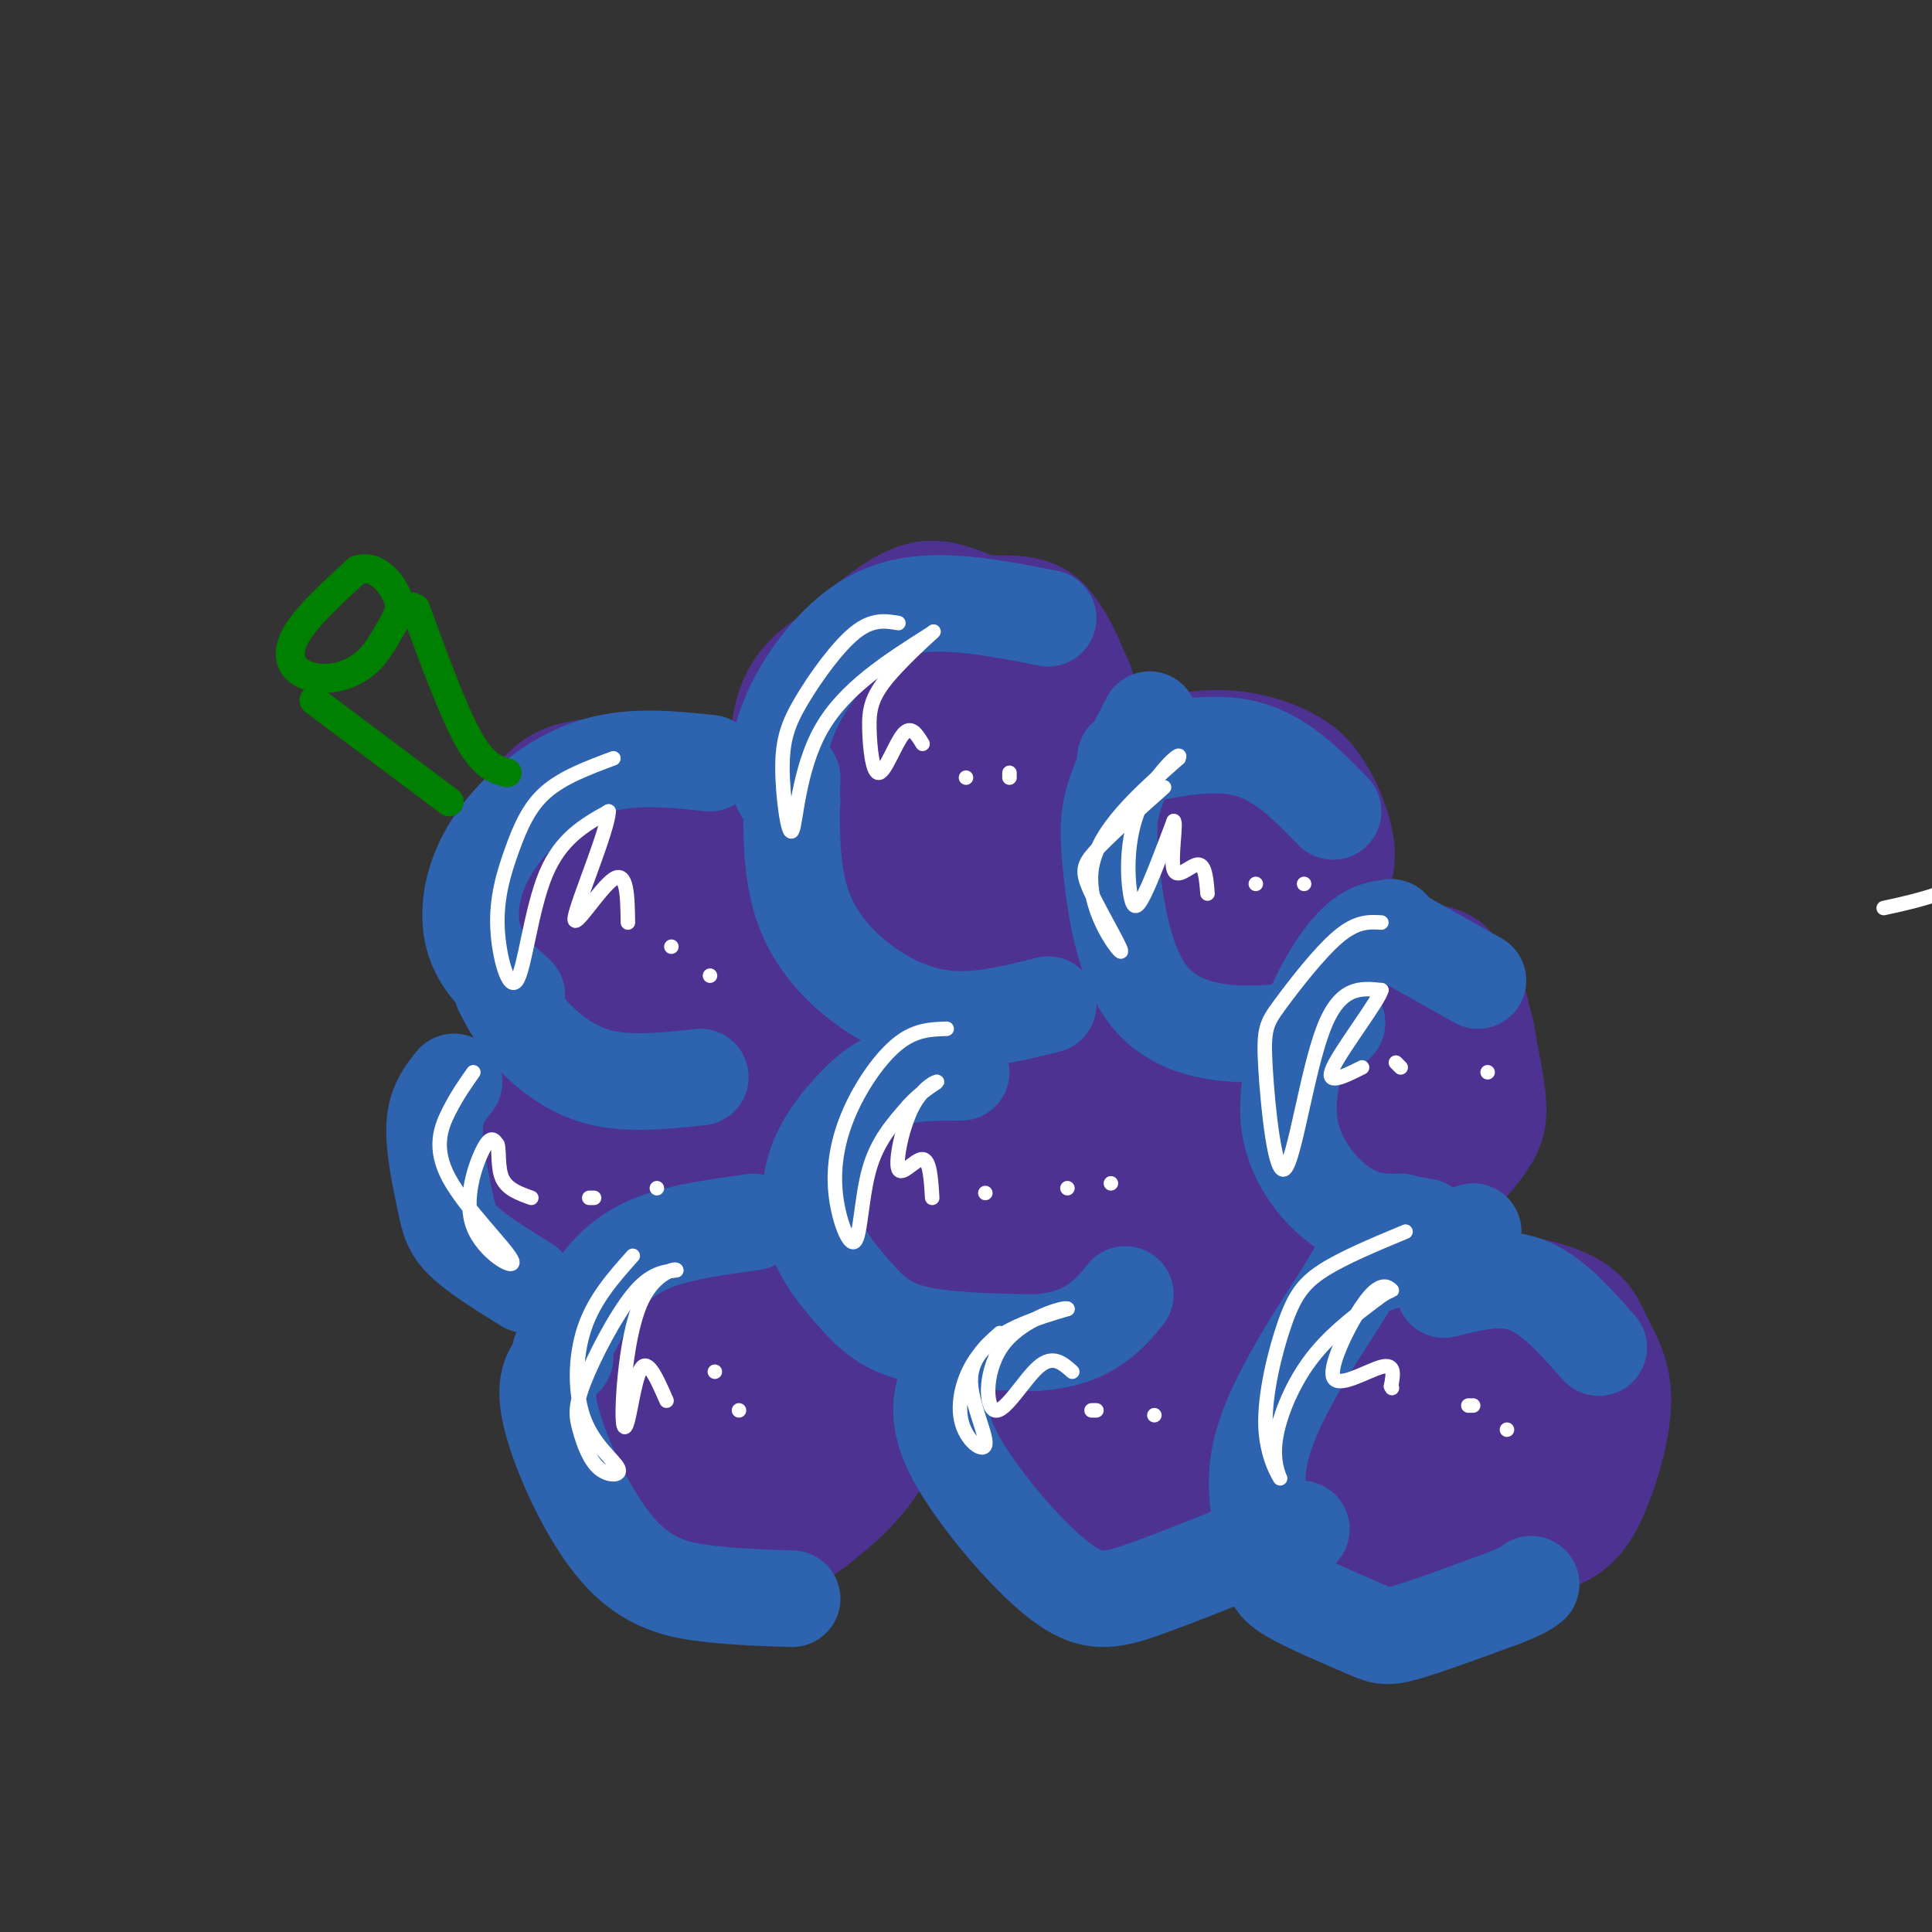 <svg viewBox='0 0 400 400' version='1.1' xmlns='http://www.w3.org/2000/svg' xmlns:xlink='http://www.w3.org/1999/xlink'><rect x="0" y="0" width="400" height="400" fill="#333333" stroke="none"/><g fill='none' stroke='rgb(77,50,146)' stroke-width='20' stroke-linecap='round' stroke-linejoin='round'><path d='M315,324c-1.942,1.932 -3.884,3.864 -9,6c-5.116,2.136 -13.406,4.477 -21,3c-7.594,-1.477 -14.493,-6.774 -18,-13c-3.507,-6.226 -3.621,-13.383 -4,-18c-0.379,-4.617 -1.023,-6.693 2,-12c3.023,-5.307 9.715,-13.843 15,-19c5.285,-5.157 9.165,-6.935 17,-7c7.835,-0.065 19.625,1.581 26,4c6.375,2.419 7.333,5.609 9,9c1.667,3.391 4.042,6.982 4,13c-0.042,6.018 -2.500,14.461 -5,20c-2.500,5.539 -5.043,8.172 -11,10c-5.957,1.828 -15.329,2.851 -22,3c-6.671,0.149 -10.642,-0.575 -15,-4c-4.358,-3.425 -9.102,-9.550 -11,-14c-1.898,-4.450 -0.949,-7.225 0,-10'/><path d='M272,295c1.001,-4.398 3.502,-10.391 7,-15c3.498,-4.609 7.993,-7.832 14,-9c6.007,-1.168 13.524,-0.280 18,1c4.476,1.280 5.909,2.951 8,6c2.091,3.049 4.840,7.476 6,13c1.160,5.524 0.729,12.145 -3,19c-3.729,6.855 -10.758,13.944 -17,17c-6.242,3.056 -11.698,2.078 -17,-2c-5.302,-4.078 -10.452,-11.257 -13,-15c-2.548,-3.743 -2.494,-4.048 -2,-8c0.494,-3.952 1.430,-11.549 4,-16c2.570,-4.451 6.776,-5.757 11,-6c4.224,-0.243 8.466,0.576 12,2c3.534,1.424 6.360,3.454 7,9c0.640,5.546 -0.905,14.609 -2,19c-1.095,4.391 -1.742,4.112 -4,4c-2.258,-0.112 -6.129,-0.056 -10,0'/><path d='M291,314c-2.822,-0.359 -4.875,-1.257 -7,-4c-2.125,-2.743 -4.320,-7.333 -4,-10c0.320,-2.667 3.157,-3.413 5,-4c1.843,-0.587 2.693,-1.016 4,2c1.307,3.016 3.072,9.479 4,9c0.928,-0.479 1.019,-7.898 2,-10c0.981,-2.102 2.852,1.114 3,4c0.148,2.886 -1.426,5.443 -3,8'/><path d='M290,258c-6.881,-1.582 -13.762,-3.164 -18,-5c-4.238,-1.836 -5.833,-3.928 -7,-9c-1.167,-5.072 -1.906,-13.126 -2,-18c-0.094,-4.874 0.455,-6.567 3,-11c2.545,-4.433 7.084,-11.604 14,-14c6.916,-2.396 16.210,-0.016 21,2c4.790,2.016 5.078,3.667 6,8c0.922,4.333 2.478,11.346 3,16c0.522,4.654 0.010,6.949 -3,11c-3.010,4.051 -8.518,9.857 -13,13c-4.482,3.143 -7.938,3.621 -15,2c-7.062,-1.621 -17.729,-5.342 -23,-10c-5.271,-4.658 -5.145,-10.253 -5,-15c0.145,-4.747 0.310,-8.648 1,-12c0.690,-3.352 1.907,-6.156 6,-10c4.093,-3.844 11.064,-8.727 18,-10c6.936,-1.273 13.839,1.065 18,3c4.161,1.935 5.581,3.468 7,5'/><path d='M301,204c2.289,1.472 4.513,2.651 6,7c1.487,4.349 2.237,11.868 0,18c-2.237,6.132 -7.460,10.876 -11,14c-3.540,3.124 -5.396,4.629 -12,6c-6.604,1.371 -17.956,2.609 -25,-2c-7.044,-4.609 -9.781,-15.067 -11,-21c-1.219,-5.933 -0.919,-7.343 2,-11c2.919,-3.657 8.456,-9.561 12,-13c3.544,-3.439 5.094,-4.414 11,-5c5.906,-0.586 16.168,-0.782 22,0c5.832,0.782 7.234,2.543 8,8c0.766,5.457 0.896,14.610 1,19c0.104,4.390 0.183,4.016 -4,7c-4.183,2.984 -12.626,9.326 -21,9c-8.374,-0.326 -16.678,-7.318 -21,-11c-4.322,-3.682 -4.664,-4.052 -3,-7c1.664,-2.948 5.332,-8.474 9,-14'/><path d='M264,208c6.649,2.609 18.771,16.130 22,22c3.229,5.870 -2.436,4.088 -6,3c-3.564,-1.088 -5.028,-1.482 -7,-3c-1.972,-1.518 -4.452,-4.160 -5,-7c-0.548,-2.840 0.835,-5.880 3,-7c2.165,-1.120 5.110,-0.322 7,1c1.890,1.322 2.723,3.169 3,7c0.277,3.831 -0.002,9.647 -1,9c-0.998,-0.647 -2.714,-7.756 -3,-9c-0.286,-1.244 0.857,3.378 2,8'/><path d='M279,232c-2.833,9.333 -10.917,28.667 -19,48'/><path d='M227,323c-2.975,-0.648 -5.950,-1.296 -8,-3c-2.050,-1.704 -3.176,-4.465 -4,-8c-0.824,-3.535 -1.345,-7.843 0,-14c1.345,-6.157 4.556,-14.164 11,-20c6.444,-5.836 16.119,-9.500 24,-10c7.881,-0.500 13.967,2.163 17,5c3.033,2.837 3.015,5.848 4,9c0.985,3.152 2.975,6.445 1,13c-1.975,6.555 -7.916,16.374 -16,22c-8.084,5.626 -18.313,7.061 -27,6c-8.687,-1.061 -15.834,-4.616 -21,-9c-5.166,-4.384 -8.350,-9.596 -10,-14c-1.650,-4.404 -1.764,-8.001 -1,-12c0.764,-3.999 2.406,-8.400 5,-12c2.594,-3.600 6.140,-6.398 11,-9c4.860,-2.602 11.035,-5.007 19,-5c7.965,0.007 17.721,2.425 25,7c7.279,4.575 12.080,11.307 13,17c0.920,5.693 -2.040,10.346 -5,15'/><path d='M265,301c-5.445,5.817 -16.558,12.861 -23,16c-6.442,3.139 -8.213,2.374 -13,1c-4.787,-1.374 -12.589,-3.355 -18,-6c-5.411,-2.645 -8.431,-5.954 -10,-11c-1.569,-5.046 -1.686,-11.831 1,-18c2.686,-6.169 8.174,-11.723 16,-16c7.826,-4.277 17.989,-7.275 25,-7c7.011,0.275 10.871,3.825 14,8c3.129,4.175 5.527,8.977 6,14c0.473,5.023 -0.978,10.268 -3,15c-2.022,4.732 -4.616,8.950 -11,11c-6.384,2.050 -16.557,1.931 -22,1c-5.443,-0.931 -6.155,-2.676 -8,-5c-1.845,-2.324 -4.823,-5.228 -5,-10c-0.177,-4.772 2.447,-11.413 7,-15c4.553,-3.587 11.033,-4.120 15,-4c3.967,0.120 5.419,0.891 7,3c1.581,2.109 3.290,5.554 5,9'/><path d='M248,287c-0.243,4.045 -3.352,9.656 -6,13c-2.648,3.344 -4.837,4.420 -8,3c-3.163,-1.420 -7.302,-5.338 -8,-10c-0.698,-4.662 2.043,-10.069 5,-12c2.957,-1.931 6.128,-0.386 8,1c1.872,1.386 2.444,2.612 2,6c-0.444,3.388 -1.906,8.937 -4,11c-2.094,2.063 -4.821,0.641 -6,-3c-1.179,-3.641 -0.811,-9.502 0,-12c0.811,-2.498 2.064,-1.634 3,-1c0.936,0.634 1.553,1.038 1,4c-0.553,2.962 -2.277,8.481 -4,14'/><path d='M300,223c-4.769,3.437 -9.537,6.874 -13,7c-3.463,0.126 -5.619,-3.059 -7,-6c-1.381,-2.941 -1.987,-5.638 1,-8c2.987,-2.362 9.568,-4.389 12,-3c2.432,1.389 0.716,6.195 -1,11'/><path d='M226,260c-8.445,0.328 -16.891,0.657 -22,0c-5.109,-0.657 -6.882,-2.298 -9,-6c-2.118,-3.702 -4.580,-9.464 -5,-14c-0.420,-4.536 1.203,-7.847 7,-13c5.797,-5.153 15.769,-12.147 24,-16c8.231,-3.853 14.723,-4.564 21,-2c6.277,2.564 12.341,8.403 15,13c2.659,4.597 1.913,7.952 2,11c0.087,3.048 1.006,5.788 -2,10c-3.006,4.212 -9.936,9.894 -15,13c-5.064,3.106 -8.263,3.634 -12,4c-3.737,0.366 -8.014,0.571 -13,-1c-4.986,-1.571 -10.681,-4.917 -15,-8c-4.319,-3.083 -7.263,-5.904 -5,-13c2.263,-7.096 9.734,-18.468 16,-24c6.266,-5.532 11.329,-5.225 17,-3c5.671,2.225 11.950,6.368 15,10c3.050,3.632 2.871,6.752 2,10c-0.871,3.248 -2.436,6.624 -4,10'/><path d='M243,241c-3.012,4.184 -8.542,9.644 -12,13c-3.458,3.356 -4.843,4.607 -10,3c-5.157,-1.607 -14.087,-6.072 -18,-11c-3.913,-4.928 -2.811,-10.320 -2,-14c0.811,-3.680 1.329,-5.647 5,-8c3.671,-2.353 10.494,-5.093 15,-6c4.506,-0.907 6.696,0.020 9,4c2.304,3.980 4.722,11.015 4,16c-0.722,4.985 -4.583,7.920 -7,9c-2.417,1.080 -3.388,0.306 -6,-3c-2.612,-3.306 -6.863,-9.143 -7,-14c-0.137,-4.857 3.840,-8.735 7,-7c3.160,1.735 5.505,9.082 6,14c0.495,4.918 -0.858,7.405 -3,8c-2.142,0.595 -5.071,-0.703 -8,-2'/><path d='M216,243c-1.667,-0.833 -1.833,-1.917 -2,-3'/><path d='M187,169c-3.720,-0.946 -7.439,-1.892 -10,-5c-2.561,-3.108 -3.963,-8.377 -2,-15c1.963,-6.623 7.292,-14.601 14,-19c6.708,-4.399 14.796,-5.220 20,-5c5.204,0.220 7.526,1.481 10,5c2.474,3.519 5.101,9.295 6,14c0.899,4.705 0.070,8.339 -2,13c-2.070,4.661 -5.383,10.351 -10,16c-4.617,5.649 -10.540,11.259 -21,8c-10.460,-3.259 -25.458,-15.387 -27,-27c-1.542,-11.613 10.370,-22.711 18,-28c7.630,-5.289 10.977,-4.770 18,-2c7.023,2.770 17.721,7.791 22,14c4.279,6.209 2.140,13.604 0,21'/><path d='M223,159c-3.669,6.851 -12.843,13.480 -19,17c-6.157,3.520 -9.299,3.931 -13,4c-3.701,0.069 -7.961,-0.206 -13,-1c-5.039,-0.794 -10.857,-2.108 -14,-8c-3.143,-5.892 -3.612,-16.361 -2,-23c1.612,-6.639 5.305,-9.447 9,-12c3.695,-2.553 7.393,-4.852 11,-7c3.607,-2.148 7.123,-4.146 13,-4c5.877,0.146 14.114,2.434 18,3c3.886,0.566 3.421,-0.591 5,2c1.579,2.591 5.201,8.929 7,13c1.799,4.071 1.773,5.875 -1,11c-2.773,5.125 -8.295,13.572 -14,18c-5.705,4.428 -11.593,4.837 -16,5c-4.407,0.163 -7.333,0.078 -11,-3c-3.667,-3.078 -8.074,-9.151 -10,-13c-1.926,-3.849 -1.372,-5.475 2,-9c3.372,-3.525 9.562,-8.949 14,-12c4.438,-3.051 7.125,-3.729 11,-3c3.875,0.729 8.937,2.864 14,5'/><path d='M214,142c2.070,3.990 0.245,11.464 -3,16c-3.245,4.536 -7.908,6.134 -11,7c-3.092,0.866 -4.611,1.000 -7,-1c-2.389,-2.000 -5.648,-6.135 -6,-10c-0.352,-3.865 2.205,-7.459 5,-8c2.795,-0.541 5.829,1.970 7,5c1.171,3.030 0.477,6.580 0,6c-0.477,-0.580 -0.739,-5.290 -1,-10'/><path d='M241,207c-3.622,-0.863 -7.245,-1.726 -11,-5c-3.755,-3.274 -7.643,-8.957 -9,-15c-1.357,-6.043 -0.184,-12.444 3,-18c3.184,-5.556 8.379,-10.268 14,-13c5.621,-2.732 11.668,-3.484 17,-3c5.332,0.484 9.950,2.204 13,4c3.050,1.796 4.534,3.666 6,6c1.466,2.334 2.916,5.130 4,9c1.084,3.870 1.803,8.814 -3,14c-4.803,5.186 -15.127,10.613 -21,13c-5.873,2.387 -7.296,1.733 -11,1c-3.704,-0.733 -9.688,-1.545 -13,-6c-3.312,-4.455 -3.951,-12.551 -3,-18c0.951,-5.449 3.494,-8.250 6,-11c2.506,-2.750 4.975,-5.450 10,-7c5.025,-1.550 12.605,-1.952 18,0c5.395,1.952 8.606,6.256 10,10c1.394,3.744 0.970,6.927 -1,11c-1.970,4.073 -5.485,9.037 -9,14'/><path d='M261,193c-2.230,3.328 -3.306,4.647 -8,4c-4.694,-0.647 -13.008,-3.261 -17,-7c-3.992,-3.739 -3.663,-8.603 -3,-12c0.663,-3.397 1.659,-5.326 3,-7c1.341,-1.674 3.028,-3.092 6,-4c2.972,-0.908 7.230,-1.305 9,3c1.770,4.305 1.054,13.313 0,14c-1.054,0.687 -2.444,-6.947 -3,-9c-0.556,-2.053 -0.278,1.473 0,5'/><path d='M171,224c-5.432,3.757 -10.863,7.515 -16,8c-5.137,0.485 -9.979,-2.302 -13,-4c-3.021,-1.698 -4.222,-2.308 -4,-7c0.222,-4.692 1.867,-13.465 5,-20c3.133,-6.535 7.756,-10.831 12,-14c4.244,-3.169 8.110,-5.210 12,-7c3.890,-1.790 7.805,-3.328 13,-3c5.195,0.328 11.670,2.524 16,5c4.330,2.476 6.514,5.233 8,9c1.486,3.767 2.275,8.543 2,13c-0.275,4.457 -1.613,8.594 -5,14c-3.387,5.406 -8.822,12.082 -14,16c-5.178,3.918 -10.099,5.077 -14,6c-3.901,0.923 -6.781,1.610 -11,1c-4.219,-0.610 -9.776,-2.519 -14,-5c-4.224,-2.481 -7.113,-5.536 -9,-10c-1.887,-4.464 -2.771,-10.337 -3,-15c-0.229,-4.663 0.196,-8.116 6,-14c5.804,-5.884 16.986,-14.200 26,-18c9.014,-3.800 15.861,-3.086 21,-2c5.139,1.086 8.569,2.543 12,4'/><path d='M201,181c3.135,1.628 4.972,3.697 6,7c1.028,3.303 1.246,7.842 1,12c-0.246,4.158 -0.958,7.937 -4,13c-3.042,5.063 -8.416,11.410 -16,16c-7.584,4.590 -17.378,7.425 -25,7c-7.622,-0.425 -13.070,-4.108 -16,-7c-2.930,-2.892 -3.341,-4.992 -4,-7c-0.659,-2.008 -1.566,-3.925 1,-9c2.566,-5.075 8.604,-13.308 15,-18c6.396,-4.692 13.151,-5.842 19,-5c5.849,0.842 10.791,3.675 13,8c2.209,4.325 1.685,10.142 1,14c-0.685,3.858 -1.532,5.758 -6,9c-4.468,3.242 -12.557,7.826 -17,9c-4.443,1.174 -5.240,-1.061 -7,-4c-1.760,-2.939 -4.482,-6.582 -5,-11c-0.518,-4.418 1.168,-9.613 4,-12c2.832,-2.387 6.809,-1.968 10,-1c3.191,0.968 5.595,2.484 8,4'/><path d='M179,206c1.938,2.584 2.783,7.042 1,10c-1.783,2.958 -6.193,4.414 -9,5c-2.807,0.586 -4.010,0.301 -5,-4c-0.990,-4.301 -1.767,-12.620 -1,-14c0.767,-1.380 3.076,4.177 3,8c-0.076,3.823 -2.538,5.911 -5,8'/><path d='M157,323c-4.660,1.713 -9.321,3.427 -14,3c-4.679,-0.427 -9.377,-2.993 -13,-6c-3.623,-3.007 -6.170,-6.453 -8,-11c-1.830,-4.547 -2.943,-10.194 -4,-15c-1.057,-4.806 -2.059,-8.770 1,-16c3.059,-7.230 10.179,-17.725 17,-23c6.821,-5.275 13.345,-5.330 18,-5c4.655,0.330 7.443,1.046 12,3c4.557,1.954 10.885,5.147 15,11c4.115,5.853 6.017,14.367 3,22c-3.017,7.633 -10.954,14.385 -19,18c-8.046,3.615 -16.202,4.093 -21,4c-4.798,-0.093 -6.239,-0.757 -9,-2c-2.761,-1.243 -6.842,-3.064 -10,-7c-3.158,-3.936 -5.393,-9.986 -7,-14c-1.607,-4.014 -2.585,-5.994 2,-12c4.585,-6.006 14.735,-16.040 21,-21c6.265,-4.960 8.647,-4.846 13,-4c4.353,0.846 10.676,2.423 17,4'/><path d='M171,252c5.395,3.779 10.383,11.226 12,18c1.617,6.774 -0.137,12.874 -6,20c-5.863,7.126 -15.835,15.276 -22,19c-6.165,3.724 -8.523,3.021 -13,2c-4.477,-1.021 -11.072,-2.362 -15,-6c-3.928,-3.638 -5.189,-9.575 -6,-14c-0.811,-4.425 -1.171,-7.340 1,-12c2.171,-4.660 6.874,-11.067 11,-15c4.126,-3.933 7.674,-5.393 13,-6c5.326,-0.607 12.431,-0.361 17,1c4.569,1.361 6.601,3.839 9,6c2.399,2.161 5.163,4.007 6,8c0.837,3.993 -0.255,10.132 -4,15c-3.745,4.868 -10.143,8.464 -15,10c-4.857,1.536 -8.172,1.011 -12,-1c-3.828,-2.011 -8.171,-5.508 -11,-10c-2.829,-4.492 -4.146,-9.979 -1,-14c3.146,-4.021 10.756,-6.578 15,-7c4.244,-0.422 5.122,1.289 6,3'/><path d='M156,269c1.663,1.521 2.821,3.824 3,7c0.179,3.176 -0.621,7.226 -2,9c-1.379,1.774 -3.338,1.272 -5,1c-1.662,-0.272 -3.028,-0.313 -4,-4c-0.972,-3.687 -1.549,-11.019 0,-12c1.549,-0.981 5.225,4.390 5,9c-0.225,4.610 -4.350,8.460 -9,9c-4.650,0.540 -9.825,-2.230 -15,-5'/><path d='M136,245c-3.027,2.976 -6.053,5.951 -10,8c-3.947,2.049 -8.813,3.171 -13,3c-4.187,-0.171 -7.695,-1.636 -11,-5c-3.305,-3.364 -6.408,-8.625 -8,-12c-1.592,-3.375 -1.673,-4.862 2,-9c3.673,-4.138 11.101,-10.927 19,-12c7.899,-1.073 16.270,3.572 21,8c4.730,4.428 5.820,8.641 3,15c-2.820,6.359 -9.550,14.864 -14,19c-4.450,4.136 -6.622,3.903 -9,4c-2.378,0.097 -4.963,0.525 -9,-2c-4.037,-2.525 -9.526,-8.004 -12,-12c-2.474,-3.996 -1.935,-6.510 -1,-10c0.935,-3.490 2.264,-7.957 4,-11c1.736,-3.043 3.878,-4.661 8,-7c4.122,-2.339 10.225,-5.399 16,-6c5.775,-0.601 11.221,1.257 13,6c1.779,4.743 -0.111,12.372 -2,20'/><path d='M133,242c-2.857,5.417 -9.000,8.958 -13,11c-4.000,2.042 -5.857,2.583 -8,2c-2.143,-0.583 -4.571,-2.292 -7,-4'/><path d='M108,247c1.537,-4.413 3.075,-8.827 6,-12c2.925,-3.173 7.239,-5.106 8,-3c0.761,2.106 -2.031,8.249 -5,11c-2.969,2.751 -6.115,2.108 -7,0c-0.885,-2.108 0.493,-5.683 2,-8c1.507,-2.317 3.145,-3.376 4,-3c0.855,0.376 0.928,2.188 1,4'/><path d='M138,184c-1.173,3.393 -2.347,6.786 -7,10c-4.653,3.214 -12.787,6.248 -17,7c-4.213,0.752 -4.506,-0.778 -7,-3c-2.494,-2.222 -7.189,-5.135 -7,-11c0.189,-5.865 5.263,-14.682 9,-20c3.737,-5.318 6.136,-7.137 12,-8c5.864,-0.863 15.191,-0.769 21,0c5.809,0.769 8.098,2.215 10,6c1.902,3.785 3.415,9.911 4,14c0.585,4.089 0.241,6.141 -3,11c-3.241,4.859 -9.378,12.525 -16,16c-6.622,3.475 -13.730,2.760 -18,2c-4.270,-0.760 -5.701,-1.565 -8,-3c-2.299,-1.435 -5.464,-3.501 -8,-7c-2.536,-3.499 -4.443,-8.433 -2,-15c2.443,-6.567 9.235,-14.768 14,-19c4.765,-4.232 7.504,-4.495 11,-4c3.496,0.495 7.748,1.747 12,3'/><path d='M138,163c4.024,2.809 8.083,8.331 7,16c-1.083,7.669 -7.307,17.486 -11,22c-3.693,4.514 -4.853,3.724 -9,2c-4.147,-1.724 -11.280,-4.382 -13,-10c-1.720,-5.618 1.972,-14.197 5,-18c3.028,-3.803 5.392,-2.832 8,-2c2.608,0.832 5.459,1.523 5,3c-0.459,1.477 -4.230,3.738 -8,6'/><path d='M123,314c6.252,3.373 12.504,6.746 19,8c6.496,1.254 13.236,0.388 18,-1c4.764,-1.388 7.552,-3.297 12,-7c4.448,-3.703 10.557,-9.201 14,-19c3.443,-9.799 4.222,-23.900 5,-38'/><path d='M191,257c2.333,-4.500 5.667,3.250 9,11'/><path d='M258,173c0.000,0.000 0.000,1.000 0,1'/></g>
<g fill='none' stroke='rgb(45,99,175)' stroke-width='20' stroke-linecap='round' stroke-linejoin='round'><path d='M94,224c-1.875,2.321 -3.750,4.643 -4,9c-0.250,4.357 1.125,10.750 2,15c0.875,4.250 1.250,6.357 4,9c2.750,2.643 7.875,5.821 13,9'/><path d='M117,281c-2.387,2.167 -4.774,4.333 -3,12c1.774,7.667 7.708,20.833 14,28c6.292,7.167 12.940,8.333 19,9c6.060,0.667 11.530,0.833 17,1'/><path d='M116,280c2.489,-5.000 4.978,-10.000 8,-14c3.022,-4.000 6.578,-7.000 12,-9c5.422,-2.000 12.711,-3.000 20,-4'/><path d='M107,206c-3.810,-3.393 -7.619,-6.786 -9,-12c-1.381,-5.214 -0.333,-12.250 4,-19c4.333,-6.750 11.952,-13.214 20,-16c8.048,-2.786 16.524,-1.893 25,-1'/><path d='M104,205c1.444,2.800 2.889,5.600 6,9c3.111,3.400 7.889,7.400 14,9c6.111,1.600 13.556,0.800 21,0'/><path d='M164,166c-1.408,-1.285 -2.817,-2.571 -3,-6c-0.183,-3.429 0.858,-9.002 4,-15c3.142,-5.998 8.384,-12.423 14,-16c5.616,-3.577 11.604,-4.308 18,-4c6.396,0.308 13.198,1.654 20,3'/><path d='M164,161c-0.208,9.292 -0.417,18.583 2,26c2.417,7.417 7.458,12.958 13,17c5.542,4.042 11.583,6.583 18,7c6.417,0.417 13.208,-1.292 20,-3'/><path d='M238,149c-2.754,5.354 -5.509,10.708 -7,15c-1.491,4.292 -1.719,7.522 -1,15c0.719,7.478 2.386,19.206 7,26c4.614,6.794 12.175,8.656 19,9c6.825,0.344 12.912,-0.828 19,-2'/><path d='M275,212c3.167,-0.333 1.583,-0.167 0,0'/><path d='M233,157c8.917,-1.917 17.833,-3.833 25,-2c7.167,1.833 12.583,7.417 18,13'/><path d='M199,222c-4.705,0.007 -9.409,0.014 -13,1c-3.591,0.986 -6.068,2.950 -9,6c-2.932,3.050 -6.319,7.185 -8,12c-1.681,4.815 -1.657,10.311 0,15c1.657,4.689 4.946,8.570 8,12c3.054,3.430 5.873,6.409 12,8c6.127,1.591 15.564,1.796 25,2'/><path d='M214,278c6.511,-0.311 10.289,-2.089 13,-4c2.711,-1.911 4.356,-3.956 6,-6'/><path d='M196,286c-1.161,4.060 -2.321,8.119 2,16c4.321,7.881 14.125,19.583 21,25c6.875,5.417 10.821,4.548 18,2c7.179,-2.548 17.589,-6.774 28,-11'/><path d='M265,318c5.333,-2.000 4.667,-1.500 4,-1'/><path d='M305,255c-8.679,3.000 -17.357,6.000 -21,7c-3.643,1.000 -2.250,0.000 -6,6c-3.750,6.000 -12.643,19.000 -16,29c-3.357,10.000 -1.179,17.000 1,24'/><path d='M263,321c0.231,5.365 0.309,6.778 4,9c3.691,2.222 10.994,5.252 15,7c4.006,1.748 4.716,2.214 9,1c4.284,-1.214 12.142,-4.107 20,-7'/><path d='M311,331c4.333,-1.667 5.167,-2.333 6,-3'/><path d='M288,192c-2.159,0.279 -4.319,0.558 -7,3c-2.681,2.442 -5.884,7.046 -9,14c-3.116,6.954 -6.147,16.257 -5,24c1.147,7.743 6.470,13.927 11,17c4.530,3.073 8.265,3.037 12,3'/><path d='M290,253c2.833,0.667 3.917,0.833 5,1'/><path d='M290,194c0.000,0.000 16.000,9.000 16,9'/><path d='M299,267c5.833,-1.500 11.667,-3.000 17,-1c5.333,2.000 10.167,7.500 15,13'/></g>
<g fill='none' stroke='rgb(255,255,255)' stroke-width='3' stroke-linecap='round' stroke-linejoin='round'><path d='M390,188c7.622,-1.644 15.244,-3.289 28,-11c12.756,-7.711 30.644,-21.489 41,0c10.356,21.489 13.178,78.244 16,135'/><path d='M241,163c-5.545,4.938 -11.091,9.876 -14,13c-2.909,3.124 -3.182,4.435 -1,9c2.182,4.565 6.818,12.383 6,12c-0.818,-0.383 -7.091,-8.967 -6,-17c1.091,-8.033 9.545,-15.517 18,-23'/><path d='M244,157c1.123,-2.337 -5.070,3.322 -8,10c-2.930,6.678 -2.596,14.375 -2,18c0.596,3.625 1.456,3.179 3,0c1.544,-3.179 3.772,-9.089 6,-15'/><path d='M243,170c0.655,0.071 -0.708,7.750 0,10c0.708,2.250 3.488,-0.929 5,-1c1.512,-0.071 1.756,2.964 2,6'/><path d='M186,129c-2.693,-0.457 -5.385,-0.915 -9,2c-3.615,2.915 -8.151,9.201 -11,14c-2.849,4.799 -4.011,8.111 -4,14c0.011,5.889 1.195,14.355 2,13c0.805,-1.355 1.230,-12.530 6,-21c4.770,-8.470 13.885,-14.235 23,-20'/><path d='M193,131c1.777,-1.541 -5.281,4.606 -9,9c-3.719,4.394 -4.100,7.033 -4,11c0.100,3.967 0.681,9.260 2,9c1.319,-0.260 3.377,-6.074 5,-8c1.623,-1.926 2.812,0.037 4,2'/><path d='M127,157c-5.241,1.954 -10.481,3.909 -14,7c-3.519,3.091 -5.316,7.320 -7,12c-1.684,4.680 -3.256,9.811 -3,16c0.256,6.189 2.338,13.435 4,11c1.662,-2.435 2.903,-14.553 6,-22c3.097,-7.447 8.048,-10.224 13,-13'/><path d='M126,168c-0.012,3.548 -6.542,18.917 -7,22c-0.458,3.083 5.155,-6.119 8,-8c2.845,-1.881 2.923,3.560 3,9'/><path d='M98,222c-1.651,2.335 -3.302,4.669 -5,8c-1.698,3.331 -3.444,7.658 0,14c3.444,6.342 12.078,14.700 13,17c0.922,2.300 -5.867,-1.458 -8,-7c-2.133,-5.542 0.391,-12.869 2,-16c1.609,-3.131 2.305,-2.065 3,-1'/><path d='M103,237c0.422,1.222 -0.022,4.778 1,7c1.022,2.222 3.511,3.111 6,4'/><path d='M131,260c-3.990,4.477 -7.979,8.955 -10,15c-2.021,6.045 -2.073,13.659 0,19c2.073,5.341 6.270,8.409 7,10c0.730,1.591 -2.009,1.705 -4,0c-1.991,-1.705 -3.235,-5.230 -4,-8c-0.765,-2.770 -1.052,-4.784 1,-10c2.052,-5.216 6.443,-13.633 10,-18c3.557,-4.367 6.278,-4.683 9,-5'/><path d='M140,263c0.057,-0.571 -4.300,0.502 -7,6c-2.700,5.498 -3.744,15.422 -4,21c-0.256,5.578 0.277,6.809 1,4c0.723,-2.809 1.635,-9.660 3,-11c1.365,-1.340 3.182,2.830 5,7'/><path d='M196,213c-3.215,0.091 -6.429,0.181 -10,3c-3.571,2.819 -7.498,8.366 -10,14c-2.502,5.634 -3.578,11.356 -3,17c0.578,5.644 2.809,11.212 4,10c1.191,-1.212 1.340,-9.203 3,-15c1.660,-5.797 4.830,-9.398 8,-13'/><path d='M188,229c2.832,-3.221 5.911,-4.772 6,-5c0.089,-0.228 -2.811,0.867 -5,5c-2.189,4.133 -3.666,11.305 -3,13c0.666,1.695 3.476,-2.087 5,-2c1.524,0.087 1.762,4.044 2,8'/><path d='M286,191c-2.556,-0.152 -5.113,-0.304 -9,3c-3.887,3.304 -9.105,10.065 -12,14c-2.895,3.935 -3.467,5.044 -3,13c0.467,7.956 1.972,22.757 4,21c2.028,-1.757 4.579,-20.074 8,-29c3.421,-8.926 7.710,-8.463 12,-8'/><path d='M286,205c-0.622,2.311 -8.178,12.089 -10,16c-1.822,3.911 2.089,1.956 6,0'/><path d='M291,255c-6.429,2.676 -12.859,5.353 -17,8c-4.141,2.647 -5.994,5.266 -8,11c-2.006,5.734 -4.165,14.583 -4,21c0.165,6.417 2.652,10.400 3,11c0.348,0.600 -1.445,-2.185 -1,-7c0.445,-4.815 3.127,-11.662 7,-17c3.873,-5.338 8.936,-9.169 14,-13'/><path d='M285,269c2.994,-2.314 3.479,-1.598 3,-2c-0.479,-0.402 -1.922,-1.922 -5,2c-3.078,3.922 -7.790,13.287 -7,16c0.790,2.713 7.083,-1.225 10,-2c2.917,-0.775 2.459,1.612 2,4'/><path d='M288,287c0.333,0.667 0.167,0.333 0,0'/><path d='M304,291c0.000,0.000 1.000,0.000 1,0'/><path d='M312,296c0.000,0.000 0.000,0.000 0,0'/><path d='M289,220c0.000,0.000 1.000,1.000 1,1'/><path d='M308,222c0.000,0.000 0.000,0.000 0,0'/><path d='M260,183c0.000,0.000 0.000,0.000 0,0'/><path d='M270,183c0.000,0.000 0.000,0.000 0,0'/><path d='M200,161c0.000,0.000 0.000,0.000 0,0'/><path d='M209,160c0.000,0.000 0.000,1.000 0,1'/><path d='M139,196c0.000,0.000 0.000,0.000 0,0'/><path d='M147,202c0.000,0.000 0.000,0.000 0,0'/><path d='M122,248c0.000,0.000 1.000,0.000 1,0'/><path d='M136,246c0.000,0.000 0.000,0.000 0,0'/><path d='M204,247c0.000,0.000 0.000,0.000 0,0'/><path d='M221,246c0.000,0.000 0.000,0.000 0,0'/><path d='M230,245c0.000,0.000 0.000,0.000 0,0'/><path d='M207,276c-3.040,2.710 -6.080,5.419 -6,10c0.080,4.581 3.279,11.032 3,13c-0.279,1.968 -4.037,-0.547 -5,-5c-0.963,-4.453 0.868,-10.844 5,-15c4.132,-4.156 10.566,-6.078 17,-8'/><path d='M221,271c-0.072,-0.648 -8.751,1.734 -13,7c-4.249,5.266 -4.067,13.418 -2,14c2.067,0.582 6.019,-6.405 9,-9c2.981,-2.595 4.990,-0.797 7,1'/><path d='M226,292c0.000,0.000 1.000,0.000 1,0'/><path d='M239,293c0.000,0.000 0.000,0.000 0,0'/><path d='M148,284c0.000,0.000 0.000,0.000 0,0'/><path d='M153,292c0.000,0.000 0.000,0.000 0,0'/></g>
<g fill='none' stroke='rgb(0,128,0)' stroke-width='6' stroke-linecap='round' stroke-linejoin='round'><path d='M105,160c-2.417,-0.667 -4.833,-1.333 -8,-7c-3.167,-5.667 -7.083,-16.333 -11,-27'/><path d='M86,126c-3.041,-2.238 -5.145,5.668 -9,10c-3.855,4.332 -9.461,5.089 -13,4c-3.539,-1.089 -5.011,-4.026 -3,-8c2.011,-3.974 7.506,-8.987 13,-14'/><path d='M74,118c3.800,-1.289 6.800,2.489 8,5c1.200,2.511 0.600,3.756 0,5'/><path d='M65,145c0.000,0.000 28.000,21.000 28,21'/></g>
</svg>